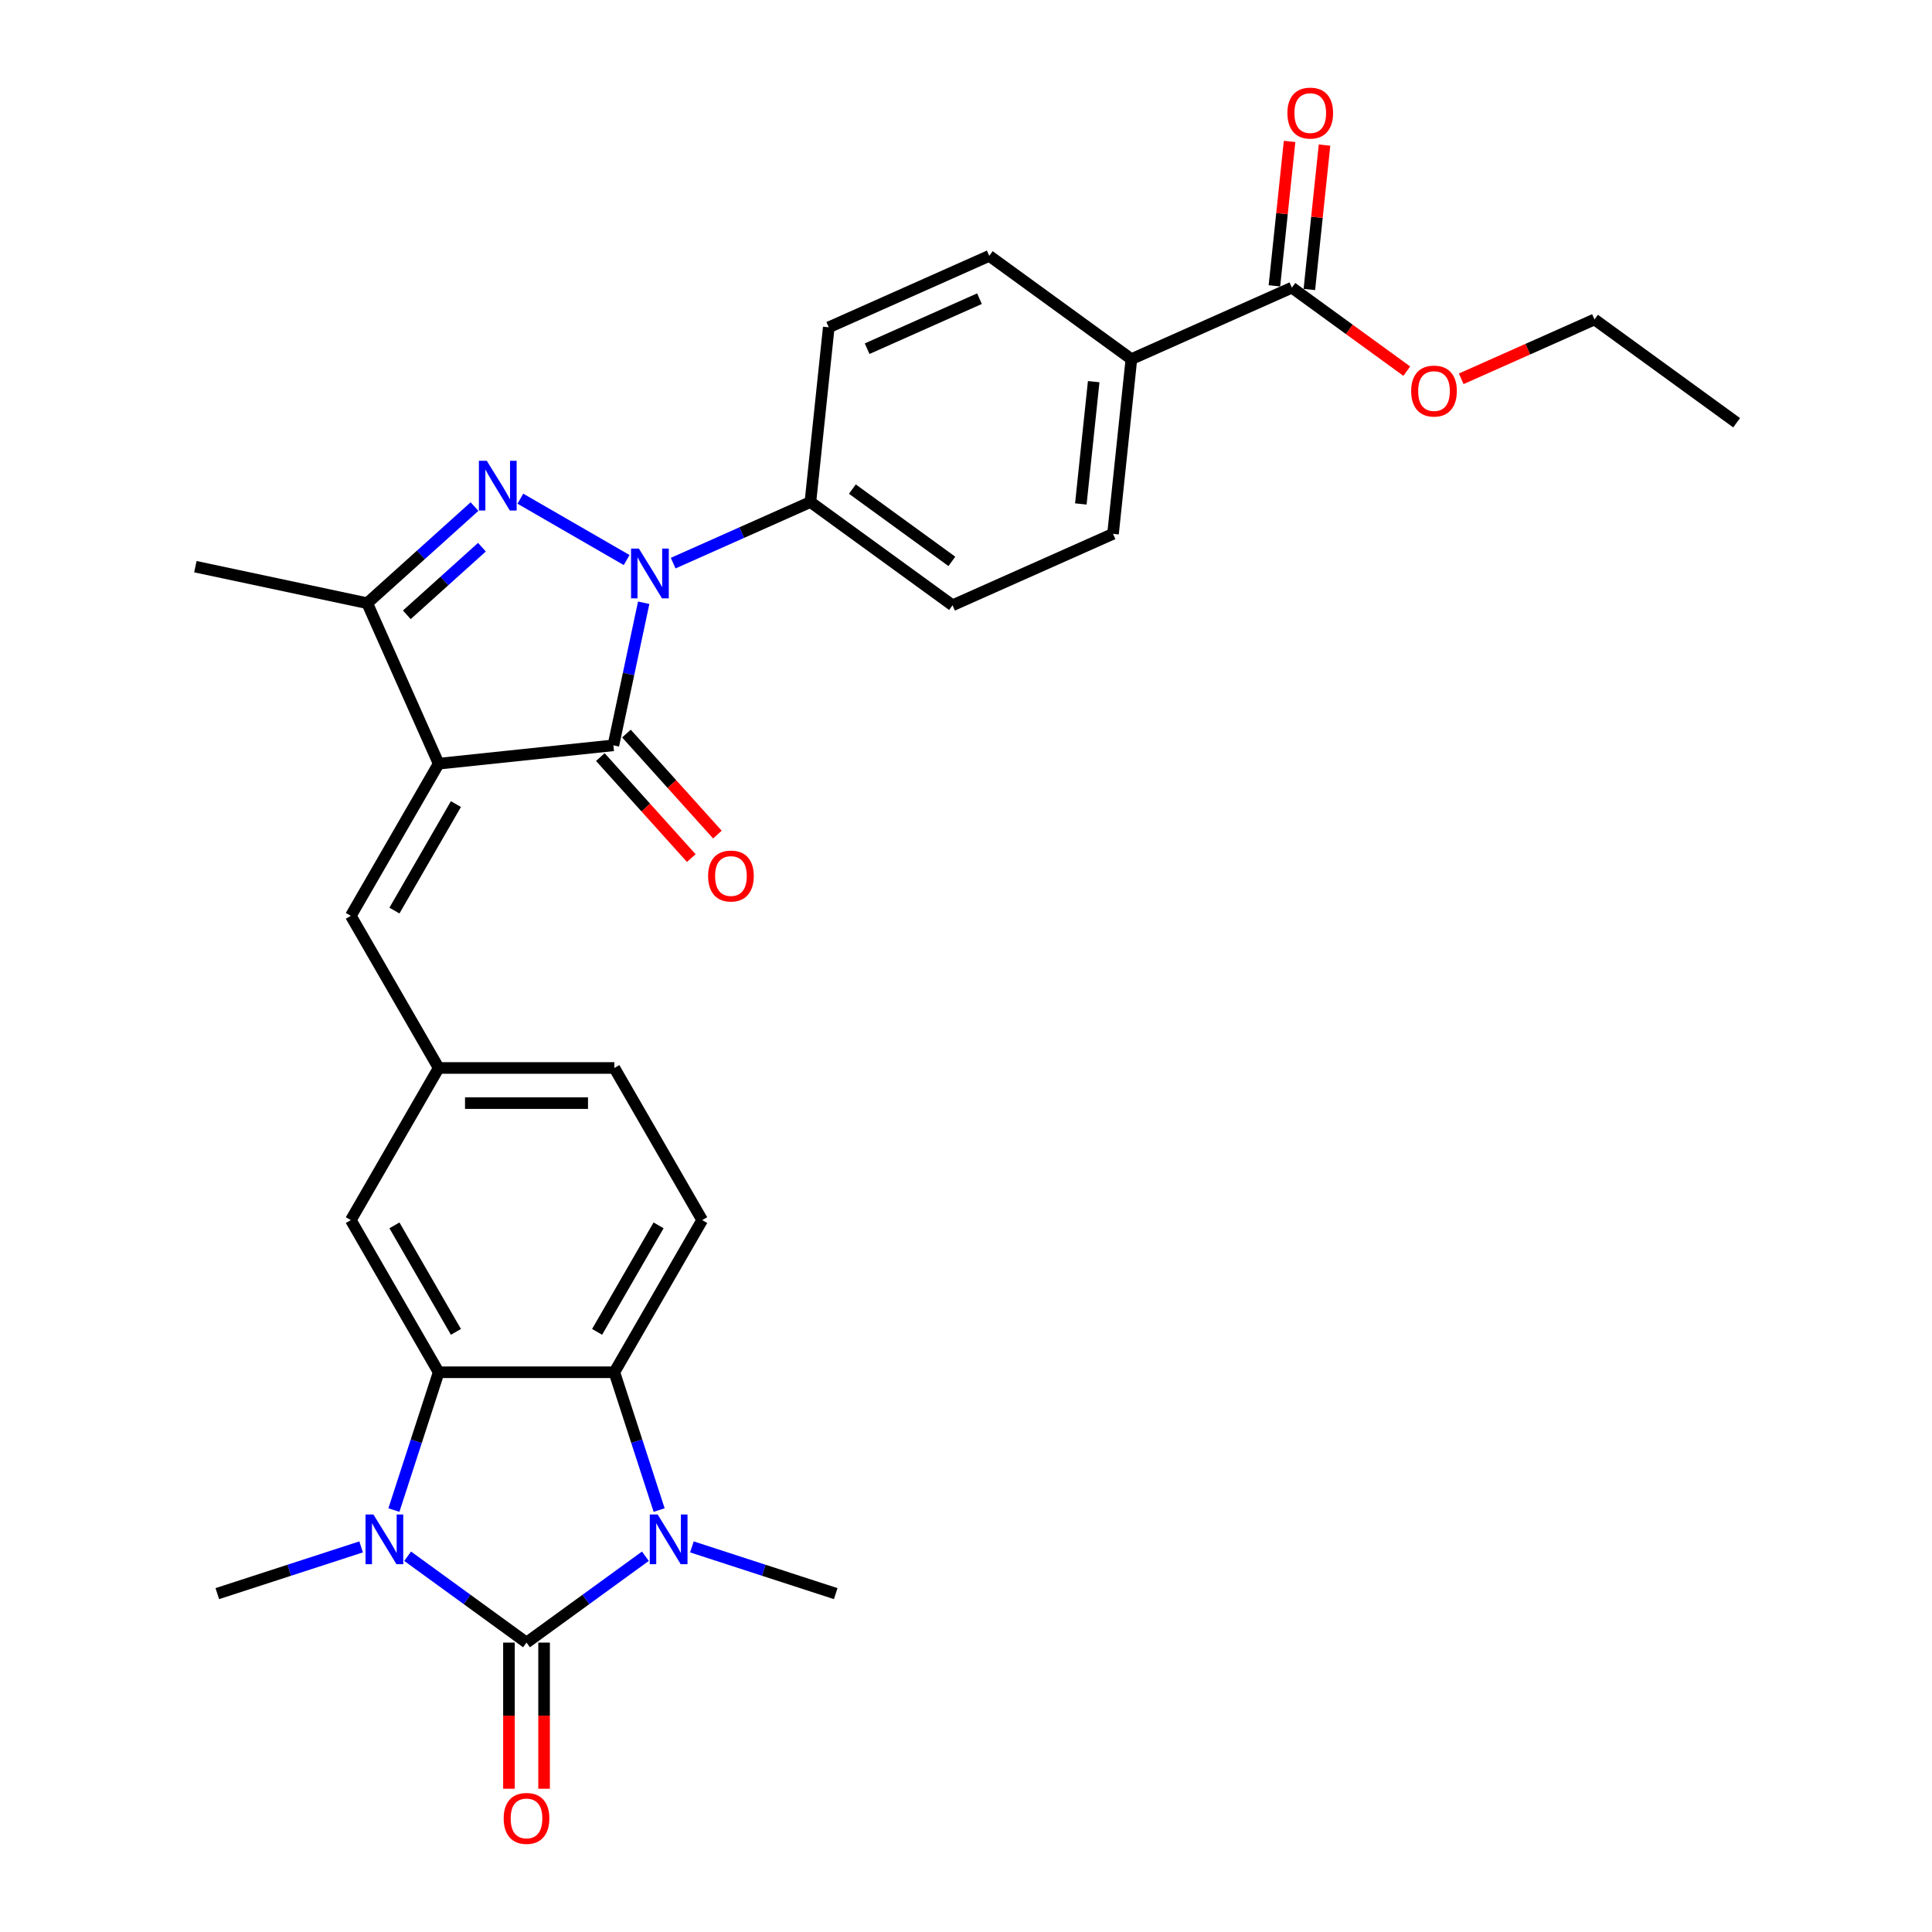<?xml version='1.0' encoding='iso-8859-1'?>
<svg version='1.1' baseProfile='full'
              xmlns='http://www.w3.org/2000/svg'
                      xmlns:rdkit='http://www.rdkit.org/xml'
                      xmlns:xlink='http://www.w3.org/1999/xlink'
                  xml:space='preserve'
width='1000px' height='1000px' viewBox='0 0 1000 1000'>
<!-- END OF HEADER -->
<rect style='opacity:1.0;fill:#FFFFFF;stroke:none' width='1000' height='1000' x='0' y='0'> </rect>
<path class='bond-4' d='M 272.522,850.207 L 241.759,827.857' style='fill:none;fill-rule:evenodd;stroke:#000000;stroke-width:6px;stroke-linecap:butt;stroke-linejoin:miter;stroke-opacity:1' />
<path class='bond-4' d='M 241.759,827.857 L 210.996,805.506' style='fill:none;fill-rule:evenodd;stroke:#0000FF;stroke-width:6px;stroke-linecap:butt;stroke-linejoin:miter;stroke-opacity:1' />
<path class='bond-5' d='M 272.522,850.207 L 303.284,827.857' style='fill:none;fill-rule:evenodd;stroke:#000000;stroke-width:6px;stroke-linecap:butt;stroke-linejoin:miter;stroke-opacity:1' />
<path class='bond-5' d='M 303.284,827.857 L 334.047,805.506' style='fill:none;fill-rule:evenodd;stroke:#0000FF;stroke-width:6px;stroke-linecap:butt;stroke-linejoin:miter;stroke-opacity:1' />
<path class='bond-13' d='M 263.429,850.207 L 263.429,888.025' style='fill:none;fill-rule:evenodd;stroke:#000000;stroke-width:6px;stroke-linecap:butt;stroke-linejoin:miter;stroke-opacity:1' />
<path class='bond-13' d='M 263.429,888.025 L 263.429,925.844' style='fill:none;fill-rule:evenodd;stroke:#FF0000;stroke-width:6px;stroke-linecap:butt;stroke-linejoin:miter;stroke-opacity:1' />
<path class='bond-13' d='M 281.615,850.207 L 281.615,888.025' style='fill:none;fill-rule:evenodd;stroke:#000000;stroke-width:6px;stroke-linecap:butt;stroke-linejoin:miter;stroke-opacity:1' />
<path class='bond-13' d='M 281.615,888.025 L 281.615,925.844' style='fill:none;fill-rule:evenodd;stroke:#FF0000;stroke-width:6px;stroke-linecap:butt;stroke-linejoin:miter;stroke-opacity:1' />
<path class='bond-0' d='M 227.056,395.284 L 181.591,474.033' style='fill:none;fill-rule:evenodd;stroke:#000000;stroke-width:6px;stroke-linecap:butt;stroke-linejoin:miter;stroke-opacity:1' />
<path class='bond-0' d='M 235.986,416.189 L 204.16,471.313' style='fill:none;fill-rule:evenodd;stroke:#000000;stroke-width:6px;stroke-linecap:butt;stroke-linejoin:miter;stroke-opacity:1' />
<path class='bond-2' d='M 227.056,395.284 L 317.489,385.779' style='fill:none;fill-rule:evenodd;stroke:#000000;stroke-width:6px;stroke-linecap:butt;stroke-linejoin:miter;stroke-opacity:1' />
<path class='bond-8' d='M 227.056,395.284 L 190.071,312.214' style='fill:none;fill-rule:evenodd;stroke:#000000;stroke-width:6px;stroke-linecap:butt;stroke-linejoin:miter;stroke-opacity:1' />
<path class='bond-1' d='M 333.175,311.984 L 325.332,348.882' style='fill:none;fill-rule:evenodd;stroke:#0000FF;stroke-width:6px;stroke-linecap:butt;stroke-linejoin:miter;stroke-opacity:1' />
<path class='bond-1' d='M 325.332,348.882 L 317.489,385.779' style='fill:none;fill-rule:evenodd;stroke:#000000;stroke-width:6px;stroke-linecap:butt;stroke-linejoin:miter;stroke-opacity:1' />
<path class='bond-10' d='M 348.434,291.475 L 383.949,275.662' style='fill:none;fill-rule:evenodd;stroke:#0000FF;stroke-width:6px;stroke-linecap:butt;stroke-linejoin:miter;stroke-opacity:1' />
<path class='bond-10' d='M 383.949,275.662 L 419.464,259.85' style='fill:none;fill-rule:evenodd;stroke:#000000;stroke-width:6px;stroke-linecap:butt;stroke-linejoin:miter;stroke-opacity:1' />
<path class='bond-32' d='M 324.355,289.884 L 269.338,258.12' style='fill:none;fill-rule:evenodd;stroke:#0000FF;stroke-width:6px;stroke-linecap:butt;stroke-linejoin:miter;stroke-opacity:1' />
<path class='bond-15' d='M 310.732,391.864 L 334.268,418.004' style='fill:none;fill-rule:evenodd;stroke:#000000;stroke-width:6px;stroke-linecap:butt;stroke-linejoin:miter;stroke-opacity:1' />
<path class='bond-15' d='M 334.268,418.004 L 357.805,444.144' style='fill:none;fill-rule:evenodd;stroke:#FF0000;stroke-width:6px;stroke-linecap:butt;stroke-linejoin:miter;stroke-opacity:1' />
<path class='bond-15' d='M 324.247,379.695 L 347.783,405.835' style='fill:none;fill-rule:evenodd;stroke:#000000;stroke-width:6px;stroke-linecap:butt;stroke-linejoin:miter;stroke-opacity:1' />
<path class='bond-15' d='M 347.783,405.835 L 371.32,431.975' style='fill:none;fill-rule:evenodd;stroke:#FF0000;stroke-width:6px;stroke-linecap:butt;stroke-linejoin:miter;stroke-opacity:1' />
<path class='bond-3' d='M 245.607,262.21 L 217.839,287.212' style='fill:none;fill-rule:evenodd;stroke:#0000FF;stroke-width:6px;stroke-linecap:butt;stroke-linejoin:miter;stroke-opacity:1' />
<path class='bond-3' d='M 217.839,287.212 L 190.071,312.214' style='fill:none;fill-rule:evenodd;stroke:#000000;stroke-width:6px;stroke-linecap:butt;stroke-linejoin:miter;stroke-opacity:1' />
<path class='bond-3' d='M 249.445,283.225 L 230.008,300.727' style='fill:none;fill-rule:evenodd;stroke:#0000FF;stroke-width:6px;stroke-linecap:butt;stroke-linejoin:miter;stroke-opacity:1' />
<path class='bond-3' d='M 230.008,300.727 L 210.57,318.229' style='fill:none;fill-rule:evenodd;stroke:#000000;stroke-width:6px;stroke-linecap:butt;stroke-linejoin:miter;stroke-opacity:1' />
<path class='bond-6' d='M 203.879,781.61 L 215.468,745.944' style='fill:none;fill-rule:evenodd;stroke:#0000FF;stroke-width:6px;stroke-linecap:butt;stroke-linejoin:miter;stroke-opacity:1' />
<path class='bond-6' d='M 215.468,745.944 L 227.056,710.279' style='fill:none;fill-rule:evenodd;stroke:#000000;stroke-width:6px;stroke-linecap:butt;stroke-linejoin:miter;stroke-opacity:1' />
<path class='bond-24' d='M 186.918,800.671 L 149.697,812.765' style='fill:none;fill-rule:evenodd;stroke:#0000FF;stroke-width:6px;stroke-linecap:butt;stroke-linejoin:miter;stroke-opacity:1' />
<path class='bond-24' d='M 149.697,812.765 L 112.476,824.858' style='fill:none;fill-rule:evenodd;stroke:#000000;stroke-width:6px;stroke-linecap:butt;stroke-linejoin:miter;stroke-opacity:1' />
<path class='bond-7' d='M 341.164,781.61 L 329.576,745.944' style='fill:none;fill-rule:evenodd;stroke:#0000FF;stroke-width:6px;stroke-linecap:butt;stroke-linejoin:miter;stroke-opacity:1' />
<path class='bond-7' d='M 329.576,745.944 L 317.987,710.279' style='fill:none;fill-rule:evenodd;stroke:#000000;stroke-width:6px;stroke-linecap:butt;stroke-linejoin:miter;stroke-opacity:1' />
<path class='bond-25' d='M 358.126,800.671 L 395.346,812.765' style='fill:none;fill-rule:evenodd;stroke:#0000FF;stroke-width:6px;stroke-linecap:butt;stroke-linejoin:miter;stroke-opacity:1' />
<path class='bond-25' d='M 395.346,812.765 L 432.567,824.858' style='fill:none;fill-rule:evenodd;stroke:#000000;stroke-width:6px;stroke-linecap:butt;stroke-linejoin:miter;stroke-opacity:1' />
<path class='bond-14' d='M 227.056,710.279 L 181.591,631.53' style='fill:none;fill-rule:evenodd;stroke:#000000;stroke-width:6px;stroke-linecap:butt;stroke-linejoin:miter;stroke-opacity:1' />
<path class='bond-14' d='M 235.986,689.373 L 204.16,634.249' style='fill:none;fill-rule:evenodd;stroke:#000000;stroke-width:6px;stroke-linecap:butt;stroke-linejoin:miter;stroke-opacity:1' />
<path class='bond-30' d='M 227.056,710.279 L 317.987,710.279' style='fill:none;fill-rule:evenodd;stroke:#000000;stroke-width:6px;stroke-linecap:butt;stroke-linejoin:miter;stroke-opacity:1' />
<path class='bond-12' d='M 317.987,710.279 L 363.453,631.53' style='fill:none;fill-rule:evenodd;stroke:#000000;stroke-width:6px;stroke-linecap:butt;stroke-linejoin:miter;stroke-opacity:1' />
<path class='bond-12' d='M 309.057,689.373 L 340.883,634.249' style='fill:none;fill-rule:evenodd;stroke:#000000;stroke-width:6px;stroke-linecap:butt;stroke-linejoin:miter;stroke-opacity:1' />
<path class='bond-27' d='M 190.071,312.214 L 101.127,293.309' style='fill:none;fill-rule:evenodd;stroke:#000000;stroke-width:6px;stroke-linecap:butt;stroke-linejoin:miter;stroke-opacity:1' />
<path class='bond-9' d='M 181.591,474.033 L 227.056,552.781' style='fill:none;fill-rule:evenodd;stroke:#000000;stroke-width:6px;stroke-linecap:butt;stroke-linejoin:miter;stroke-opacity:1' />
<path class='bond-19' d='M 419.464,259.85 L 428.969,169.417' style='fill:none;fill-rule:evenodd;stroke:#000000;stroke-width:6px;stroke-linecap:butt;stroke-linejoin:miter;stroke-opacity:1' />
<path class='bond-20' d='M 419.464,259.85 L 493.029,313.298' style='fill:none;fill-rule:evenodd;stroke:#000000;stroke-width:6px;stroke-linecap:butt;stroke-linejoin:miter;stroke-opacity:1' />
<path class='bond-20' d='M 441.189,253.154 L 492.684,290.568' style='fill:none;fill-rule:evenodd;stroke:#000000;stroke-width:6px;stroke-linecap:butt;stroke-linejoin:miter;stroke-opacity:1' />
<path class='bond-11' d='M 668.674,148.895 L 585.604,185.88' style='fill:none;fill-rule:evenodd;stroke:#000000;stroke-width:6px;stroke-linecap:butt;stroke-linejoin:miter;stroke-opacity:1' />
<path class='bond-18' d='M 677.717,149.846 L 681.645,112.476' style='fill:none;fill-rule:evenodd;stroke:#000000;stroke-width:6px;stroke-linecap:butt;stroke-linejoin:miter;stroke-opacity:1' />
<path class='bond-18' d='M 681.645,112.476 L 685.572,75.107' style='fill:none;fill-rule:evenodd;stroke:#FF0000;stroke-width:6px;stroke-linecap:butt;stroke-linejoin:miter;stroke-opacity:1' />
<path class='bond-18' d='M 659.63,147.945 L 663.558,110.575' style='fill:none;fill-rule:evenodd;stroke:#000000;stroke-width:6px;stroke-linecap:butt;stroke-linejoin:miter;stroke-opacity:1' />
<path class='bond-18' d='M 663.558,110.575 L 667.486,73.206' style='fill:none;fill-rule:evenodd;stroke:#FF0000;stroke-width:6px;stroke-linecap:butt;stroke-linejoin:miter;stroke-opacity:1' />
<path class='bond-26' d='M 668.674,148.895 L 698.409,170.499' style='fill:none;fill-rule:evenodd;stroke:#000000;stroke-width:6px;stroke-linecap:butt;stroke-linejoin:miter;stroke-opacity:1' />
<path class='bond-26' d='M 698.409,170.499 L 728.144,192.103' style='fill:none;fill-rule:evenodd;stroke:#FF0000;stroke-width:6px;stroke-linecap:butt;stroke-linejoin:miter;stroke-opacity:1' />
<path class='bond-23' d='M 363.453,631.53 L 317.987,552.781' style='fill:none;fill-rule:evenodd;stroke:#000000;stroke-width:6px;stroke-linecap:butt;stroke-linejoin:miter;stroke-opacity:1' />
<path class='bond-16' d='M 181.591,631.53 L 227.056,552.781' style='fill:none;fill-rule:evenodd;stroke:#000000;stroke-width:6px;stroke-linecap:butt;stroke-linejoin:miter;stroke-opacity:1' />
<path class='bond-31' d='M 227.056,552.781 L 317.987,552.781' style='fill:none;fill-rule:evenodd;stroke:#000000;stroke-width:6px;stroke-linecap:butt;stroke-linejoin:miter;stroke-opacity:1' />
<path class='bond-31' d='M 240.696,570.968 L 304.348,570.968' style='fill:none;fill-rule:evenodd;stroke:#000000;stroke-width:6px;stroke-linecap:butt;stroke-linejoin:miter;stroke-opacity:1' />
<path class='bond-17' d='M 585.604,185.88 L 576.099,276.313' style='fill:none;fill-rule:evenodd;stroke:#000000;stroke-width:6px;stroke-linecap:butt;stroke-linejoin:miter;stroke-opacity:1' />
<path class='bond-17' d='M 566.092,197.544 L 559.438,260.847' style='fill:none;fill-rule:evenodd;stroke:#000000;stroke-width:6px;stroke-linecap:butt;stroke-linejoin:miter;stroke-opacity:1' />
<path class='bond-33' d='M 585.604,185.88 L 512.039,132.432' style='fill:none;fill-rule:evenodd;stroke:#000000;stroke-width:6px;stroke-linecap:butt;stroke-linejoin:miter;stroke-opacity:1' />
<path class='bond-22' d='M 428.969,169.417 L 512.039,132.432' style='fill:none;fill-rule:evenodd;stroke:#000000;stroke-width:6px;stroke-linecap:butt;stroke-linejoin:miter;stroke-opacity:1' />
<path class='bond-22' d='M 448.827,180.483 L 506.976,154.594' style='fill:none;fill-rule:evenodd;stroke:#000000;stroke-width:6px;stroke-linecap:butt;stroke-linejoin:miter;stroke-opacity:1' />
<path class='bond-21' d='M 493.029,313.298 L 576.099,276.313' style='fill:none;fill-rule:evenodd;stroke:#000000;stroke-width:6px;stroke-linecap:butt;stroke-linejoin:miter;stroke-opacity:1' />
<path class='bond-28' d='M 756.333,196.068 L 790.82,180.713' style='fill:none;fill-rule:evenodd;stroke:#FF0000;stroke-width:6px;stroke-linecap:butt;stroke-linejoin:miter;stroke-opacity:1' />
<path class='bond-28' d='M 790.82,180.713 L 825.308,165.358' style='fill:none;fill-rule:evenodd;stroke:#000000;stroke-width:6px;stroke-linecap:butt;stroke-linejoin:miter;stroke-opacity:1' />
<path class='bond-29' d='M 825.308,165.358 L 898.873,218.806' style='fill:none;fill-rule:evenodd;stroke:#000000;stroke-width:6px;stroke-linecap:butt;stroke-linejoin:miter;stroke-opacity:1' />
<path  class='atom-2' d='M 330.702 283.959
L 339.141 297.599
Q 339.977 298.945, 341.323 301.382
Q 342.669 303.819, 342.742 303.964
L 342.742 283.959
L 346.161 283.959
L 346.161 309.711
L 342.633 309.711
L 333.576 294.798
Q 332.521 293.052, 331.394 291.052
Q 330.302 289.051, 329.975 288.433
L 329.975 309.711
L 326.629 309.711
L 326.629 283.959
L 330.702 283.959
' fill='#0000FF'/>
<path  class='atom-4' d='M 251.954 238.494
L 260.392 252.133
Q 261.229 253.479, 262.575 255.916
Q 263.92 258.353, 263.993 258.499
L 263.993 238.494
L 267.412 238.494
L 267.412 264.245
L 263.884 264.245
L 254.827 249.333
Q 253.772 247.587, 252.645 245.586
Q 251.554 243.586, 251.226 242.967
L 251.226 264.245
L 247.88 264.245
L 247.88 238.494
L 251.954 238.494
' fill='#0000FF'/>
<path  class='atom-5' d='M 193.265 783.883
L 201.703 797.523
Q 202.54 798.869, 203.885 801.306
Q 205.231 803.743, 205.304 803.888
L 205.304 783.883
L 208.723 783.883
L 208.723 809.635
L 205.195 809.635
L 196.138 794.722
Q 195.083 792.976, 193.956 790.976
Q 192.865 788.976, 192.537 788.357
L 192.537 809.635
L 189.191 809.635
L 189.191 783.883
L 193.265 783.883
' fill='#0000FF'/>
<path  class='atom-6' d='M 340.394 783.883
L 348.833 797.523
Q 349.669 798.869, 351.015 801.306
Q 352.361 803.743, 352.434 803.888
L 352.434 783.883
L 355.853 783.883
L 355.853 809.635
L 352.324 809.635
L 343.268 794.722
Q 342.213 792.976, 341.085 790.976
Q 339.994 788.976, 339.667 788.357
L 339.667 809.635
L 336.321 809.635
L 336.321 783.883
L 340.394 783.883
' fill='#0000FF'/>
<path  class='atom-14' d='M 260.701 941.211
Q 260.701 935.028, 263.756 931.572
Q 266.811 928.117, 272.522 928.117
Q 278.232 928.117, 281.287 931.572
Q 284.343 935.028, 284.343 941.211
Q 284.343 947.467, 281.251 951.032
Q 278.159 954.56, 272.522 954.56
Q 266.848 954.56, 263.756 951.032
Q 260.701 947.503, 260.701 941.211
M 272.522 951.65
Q 276.45 951.65, 278.56 949.031
Q 280.706 946.376, 280.706 941.211
Q 280.706 936.155, 278.56 933.609
Q 276.45 931.027, 272.522 931.027
Q 268.593 931.027, 266.448 933.573
Q 264.338 936.119, 264.338 941.211
Q 264.338 946.412, 266.448 949.031
Q 268.593 951.65, 272.522 951.65
' fill='#FF0000'/>
<path  class='atom-16' d='M 366.513 453.427
Q 366.513 447.244, 369.568 443.788
Q 372.623 440.333, 378.334 440.333
Q 384.044 440.333, 387.1 443.788
Q 390.155 447.244, 390.155 453.427
Q 390.155 459.683, 387.063 463.247
Q 383.972 466.776, 378.334 466.776
Q 372.66 466.776, 369.568 463.247
Q 366.513 459.719, 366.513 453.427
M 378.334 463.866
Q 382.262 463.866, 384.372 461.247
Q 386.518 458.592, 386.518 453.427
Q 386.518 448.371, 384.372 445.825
Q 382.262 443.243, 378.334 443.243
Q 374.406 443.243, 372.26 445.789
Q 370.15 448.335, 370.15 453.427
Q 370.15 458.628, 372.26 461.247
Q 374.406 463.866, 378.334 463.866
' fill='#FF0000'/>
<path  class='atom-19' d='M 666.357 58.535
Q 666.357 52.352, 669.413 48.896
Q 672.468 45.441, 678.178 45.441
Q 683.889 45.441, 686.944 48.896
Q 690 52.352, 690 58.535
Q 690 64.791, 686.908 68.355
Q 683.816 71.883, 678.178 71.883
Q 672.504 71.883, 669.413 68.355
Q 666.357 64.827, 666.357 58.535
M 678.178 68.974
Q 682.107 68.974, 684.216 66.355
Q 686.362 63.7, 686.362 58.535
Q 686.362 53.479, 684.216 50.933
Q 682.107 48.35, 678.178 48.35
Q 674.25 48.35, 672.104 50.897
Q 669.995 53.443, 669.995 58.535
Q 669.995 63.736, 672.104 66.355
Q 674.25 68.974, 678.178 68.974
' fill='#FF0000'/>
<path  class='atom-27' d='M 730.417 202.416
Q 730.417 196.232, 733.473 192.777
Q 736.528 189.322, 742.238 189.322
Q 747.949 189.322, 751.004 192.777
Q 754.059 196.232, 754.059 202.416
Q 754.059 208.672, 750.968 212.236
Q 747.876 215.764, 742.238 215.764
Q 736.564 215.764, 733.473 212.236
Q 730.417 208.708, 730.417 202.416
M 742.238 212.855
Q 746.167 212.855, 748.276 210.236
Q 750.422 207.581, 750.422 202.416
Q 750.422 197.36, 748.276 194.814
Q 746.167 192.231, 742.238 192.231
Q 738.31 192.231, 736.164 194.778
Q 734.055 197.324, 734.055 202.416
Q 734.055 207.617, 736.164 210.236
Q 738.31 212.855, 742.238 212.855
' fill='#FF0000'/>
</svg>
